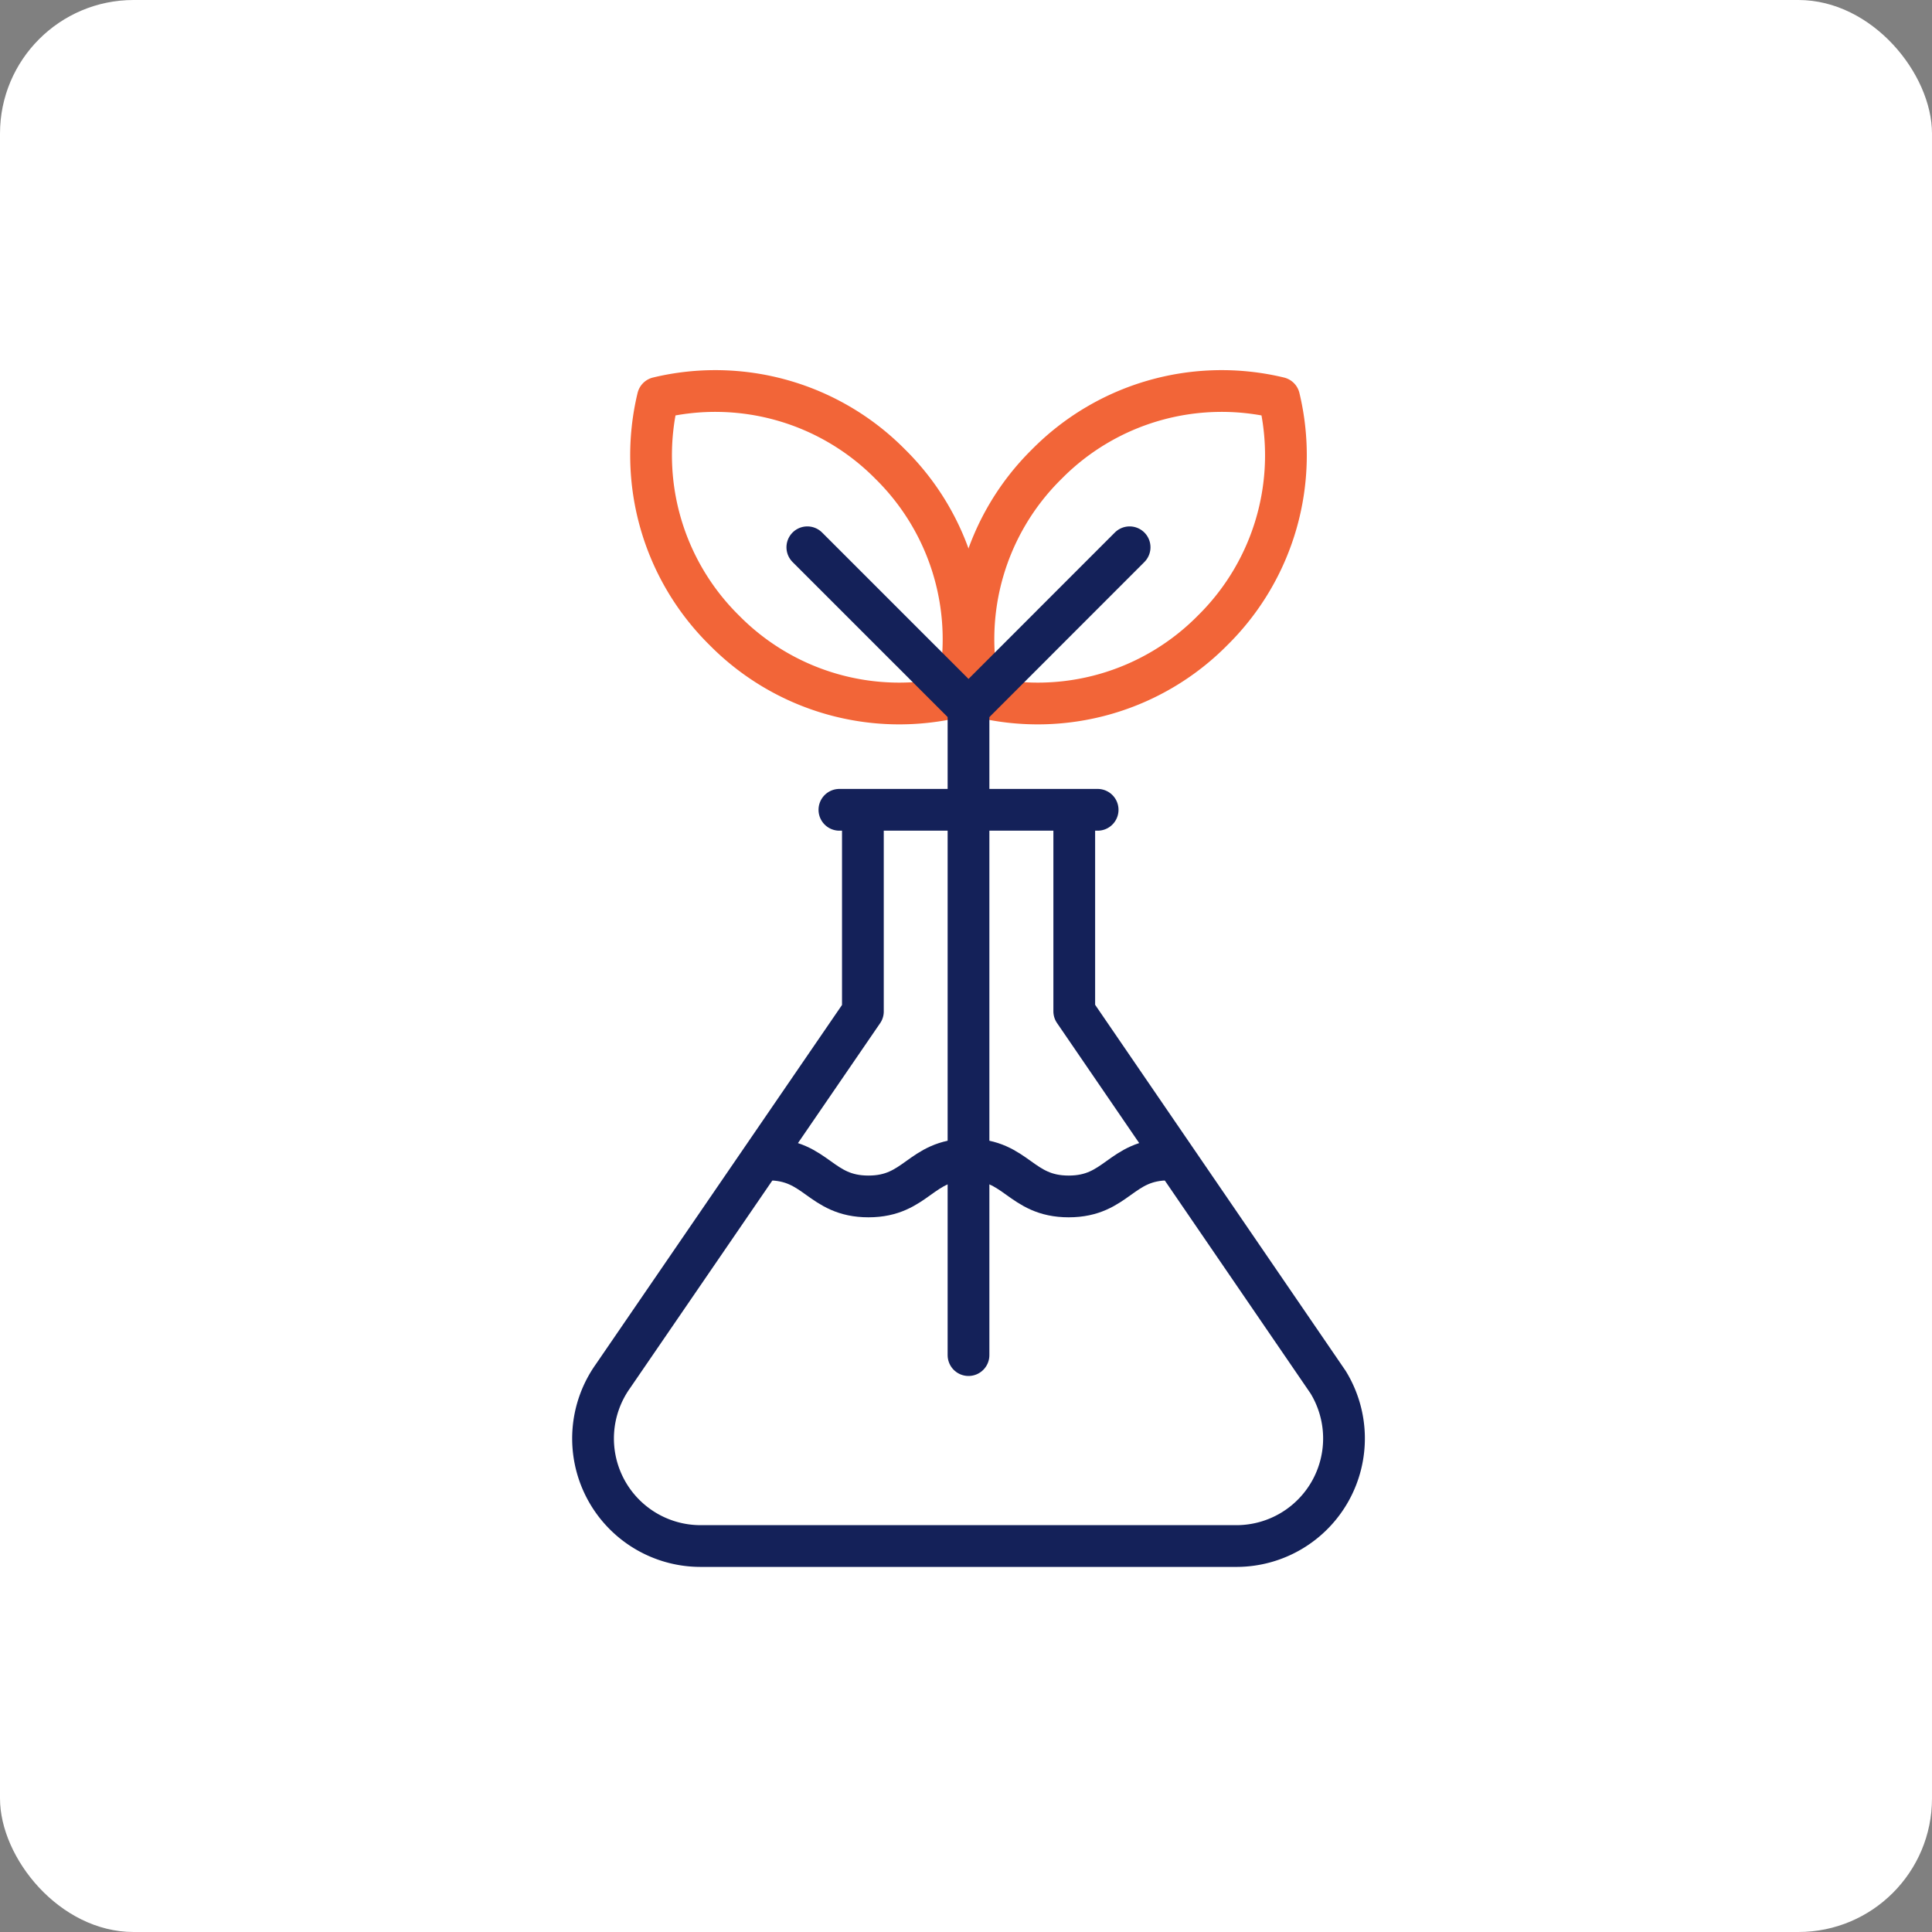 <svg xmlns="http://www.w3.org/2000/svg" xmlns:xlink="http://www.w3.org/1999/xlink" width="115.7" height="115.7" viewBox="0 0 115.7 115.7">
  <rect x="0" y="0" width="115.7" height="115.7" fill="#808080" stroke="none"/>
  <defs>
    <clipPath id="clip-path">
      <rect id="Rectangle_29830" data-name="Rectangle 29830" width="88" height="88" transform="translate(-3076 4855)" fill="#fff"/>
    </clipPath>
    <clipPath id="clip-path-2">
      <path id="path225" d="M0-682.665H72v72H0Z" transform="translate(0 682.665)" fill="none"/>
    </clipPath>
  </defs>
  <g id="Biological_Products" data-name="Biological Products" transform="translate(2920 -5345)">
    <rect id="Rectangle_45254" data-name="Rectangle 45254" width="115.7" height="115.7" rx="8" transform="translate(-2920 5345)" fill="#fff"/>
    <g id="Biological_Products-2" data-name="Biological Products" transform="translate(170 504)" clip-path="url(#clip-path)">
      <g id="g219" transform="translate(-3068 5545.665)">
        <g id="g221" transform="translate(0 -682.665)">
          <g id="g223" clip-path="url(#clip-path-2)">
            <g id="g229" transform="translate(36.285 1.406)">
              <path id="path231" d="M-155.352-3.547a14.716,14.716,0,0,1-3.977,13.921,14.716,14.716,0,0,1-13.921,3.977A14.715,14.715,0,0,1-169.273.431a14.715,14.715,0,0,1,13.921-3.978Z" transform="translate(173.668 3.965)" fill="none" stroke="#f26538" stroke-linecap="round" stroke-linejoin="round" stroke-miterlimit="22.926" stroke-width="2.5"/>
            </g>
            <g id="g233" transform="translate(16.98 1.406)">
              <path id="path235" d="M-3.546-3.547A14.716,14.716,0,0,0,.431,10.374a14.716,14.716,0,0,0,13.921,3.977A14.716,14.716,0,0,0,10.375.431,14.715,14.715,0,0,0-3.546-3.547Z" transform="translate(3.964 3.965)" fill="none" stroke="#f26538" stroke-linecap="round" stroke-linejoin="round" stroke-miterlimit="22.926" stroke-width="2.5"/>
            </g>
            <g id="g237" transform="translate(26.348 10.774)">
              <path id="path239" d="M0,0,9.653,9.652,19.3,0" fill="none" stroke="#142159" stroke-linecap="round" stroke-linejoin="round" stroke-miterlimit="22.926" stroke-width="2.5"/>
            </g>
            <g id="g241" transform="translate(13.5 26.493)">
              <path id="path243" d="M-244.5-5.964V5.4l15.2,22.209a6.445,6.445,0,0,1,.145,6.5,6.445,6.445,0,0,1-5.595,3.317H-266.9a6.439,6.439,0,0,1-5.7-3.485,6.439,6.439,0,0,1,.462-6.669L-257.158,5.41V-5.964m-1.406-.7H-243.1" transform="translate(273.333 6.667)" fill="none" stroke="#142159" stroke-linecap="round" stroke-linejoin="round" stroke-miterlimit="22.926" stroke-width="2.5"/>
            </g>
            <g id="g245" transform="translate(36 20.426)">
              <path id="path247" d="M0-328.4v-38.72" transform="translate(0 367.126)" fill="none" stroke="#142159" stroke-linecap="round" stroke-linejoin="round" stroke-miterlimit="22.926" stroke-width="2.5"/>
            </g>
            <g id="g249" transform="translate(24.008 47.438)">
              <path id="path251" d="M0,0C2.9,0,3.1,2.212,6,2.212S9.094,0,11.992,0s3.1,2.212,6,2.212S21.086,0,23.983,0" fill="none" stroke="#142159" stroke-linecap="round" stroke-linejoin="round" stroke-miterlimit="22.926" stroke-width="2.5"/>
            </g>
          </g>
        </g>
      </g>
    </g>
  </g>
</svg>
